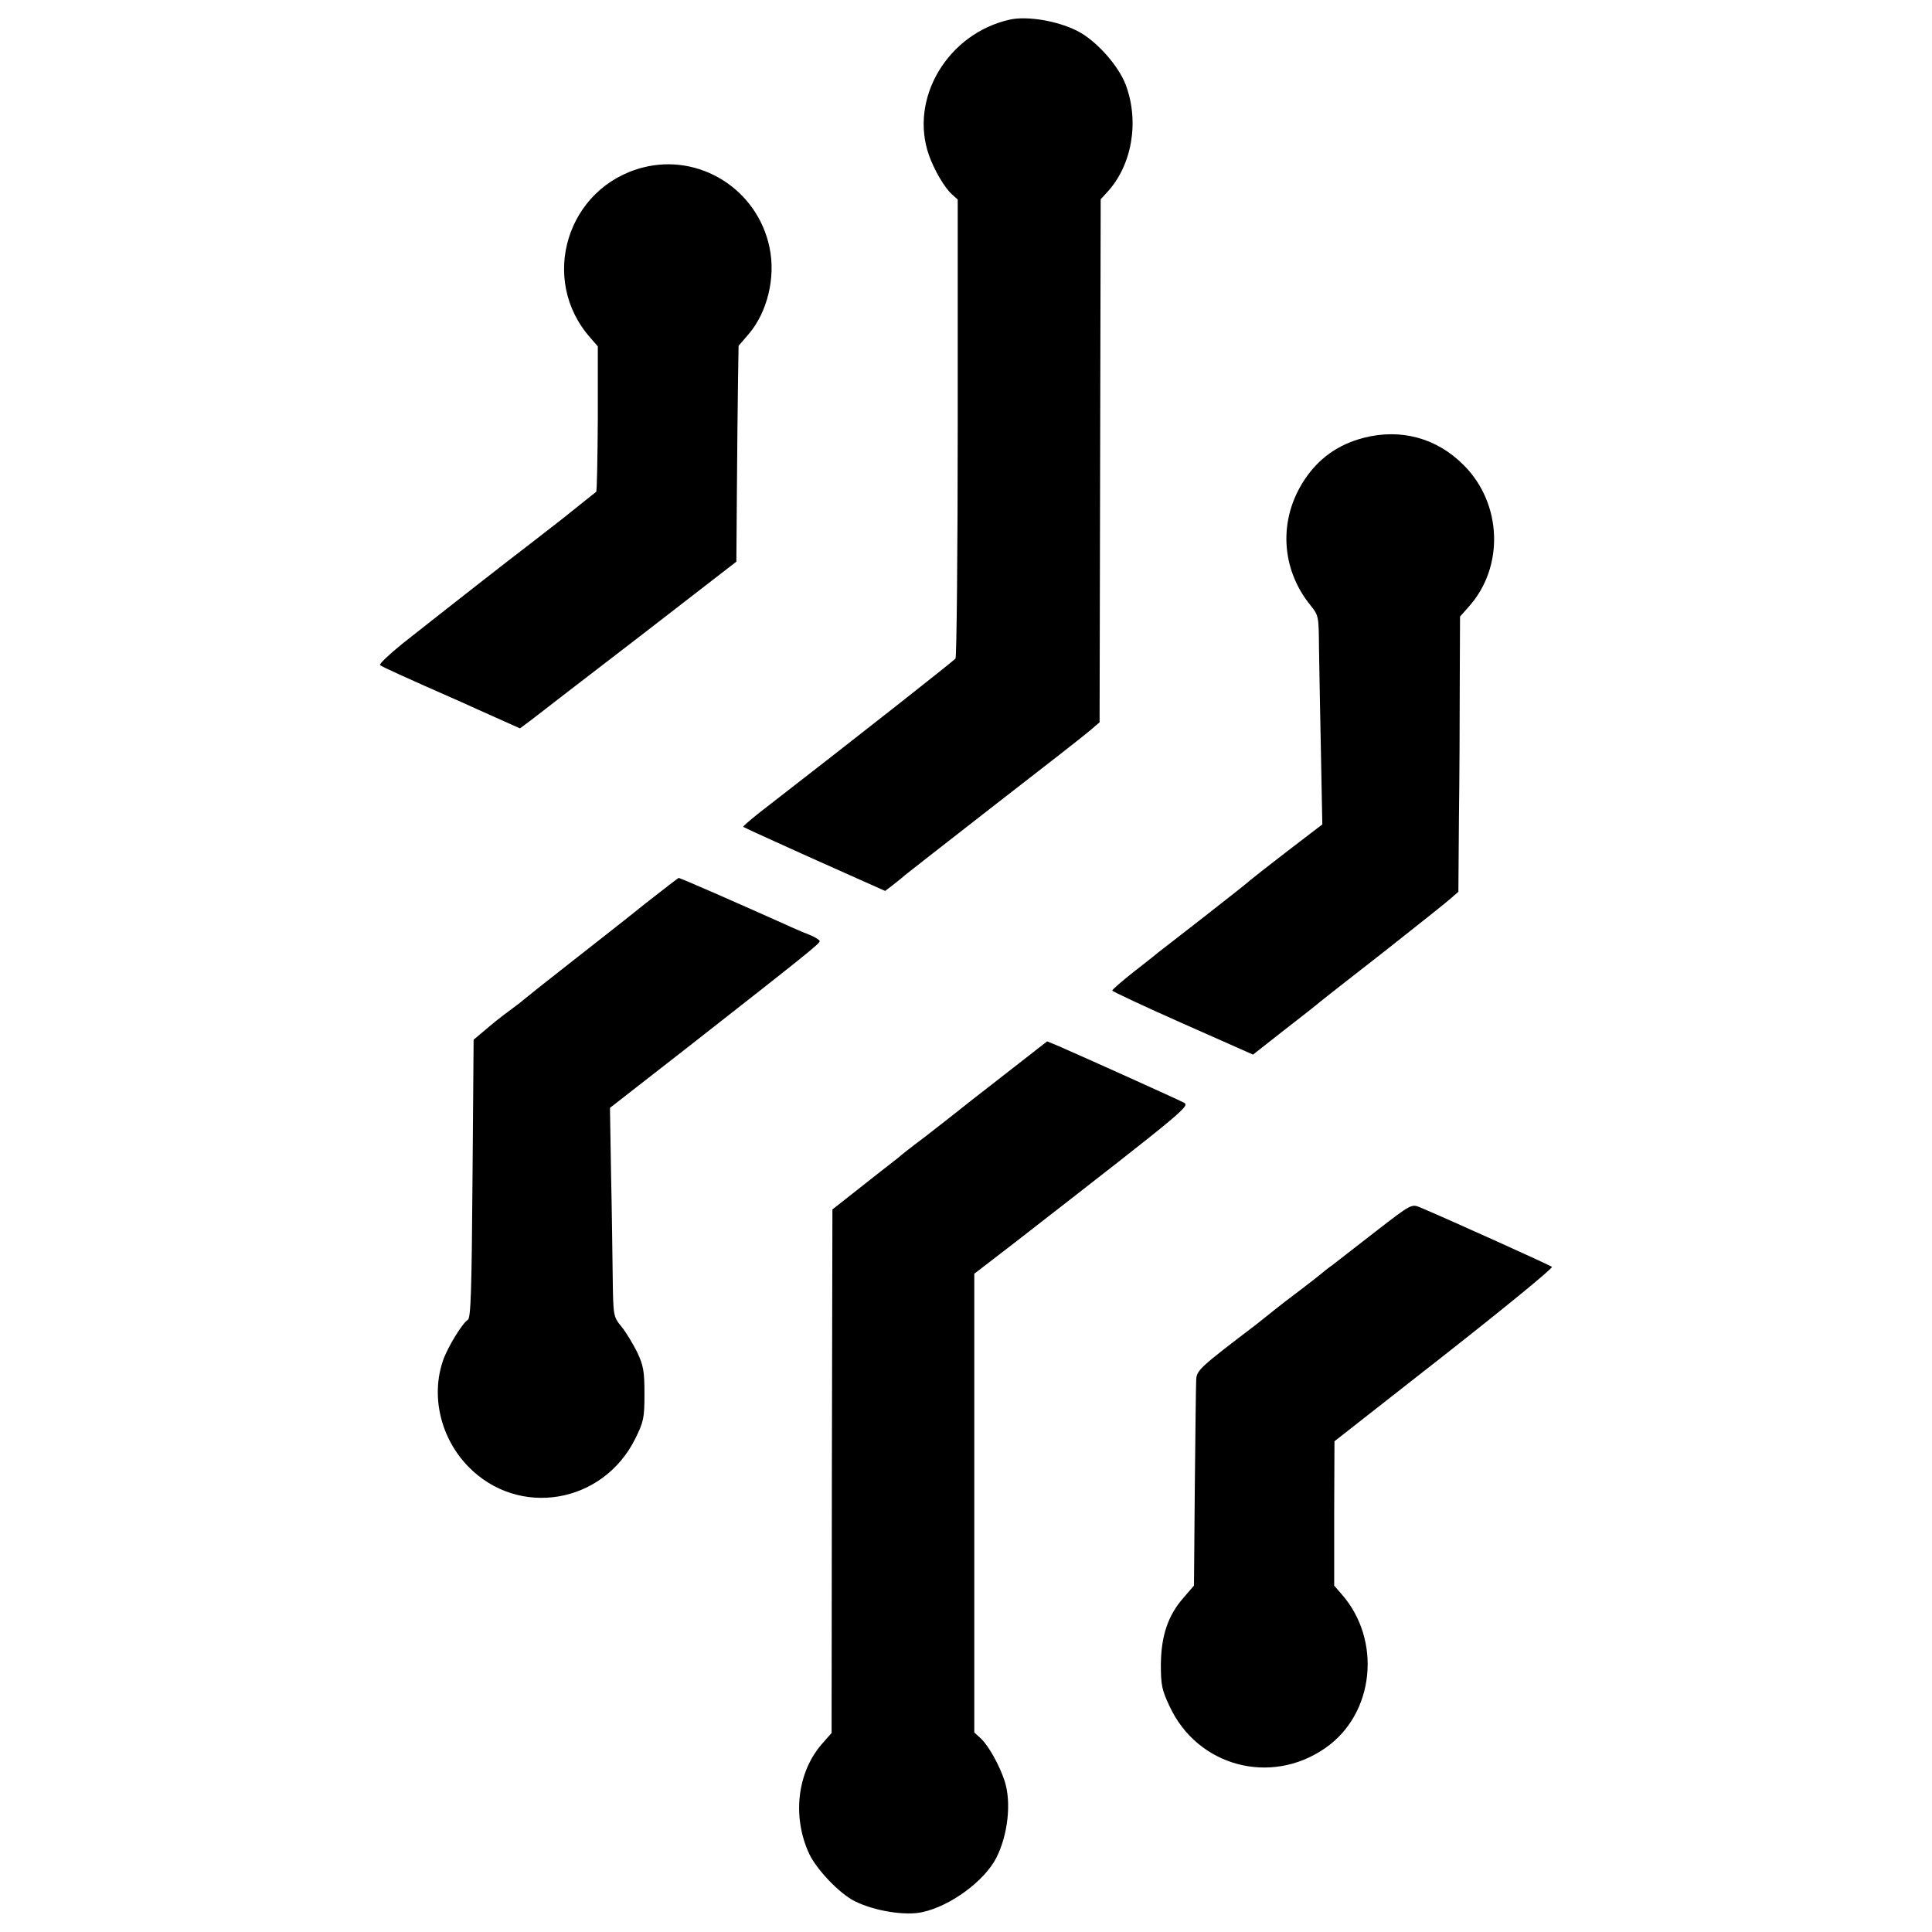 <?xml version="1.0" standalone="no"?>
<!DOCTYPE svg PUBLIC "-//W3C//DTD SVG 20010904//EN"
 "http://www.w3.org/TR/2001/REC-SVG-20010904/DTD/svg10.dtd">
<svg version="1.0" xmlns="http://www.w3.org/2000/svg"
 width="700pt" height="700pt" viewBox="0 0 700 700"
 preserveAspectRatio="xMidYMid meet">
<g transform="translate(0,700) scale(0.1,-0.1)"
fill="#000000" stroke="none">
<path d="M3659 6929 c-225 -50 -366 -286 -293 -492 19 -53 56 -117 83 -141
l21 -19 0 -826 c0 -454 -4 -831 -8 -837 -6 -8 -328 -262 -715 -562 -31 -25
-56 -46 -54 -48 1 -1 54 -26 117 -54 63 -29 133 -60 155 -70 22 -10 86 -38
141 -63 l101 -45 34 26 c19 15 36 29 39 32 3 3 147 115 320 250 173 134 331
257 349 273 l35 30 2 948 2 947 22 24 c91 97 119 256 69 390 -26 70 -108 162
-176 196 -70 36 -181 55 -244 41z"/>
<path d="M2329 6393 c-275 -71 -378 -406 -189 -618 l26 -30 0 -262 c-1 -144
-3 -263 -6 -265 -3 -2 -59 -47 -124 -99 -66 -51 -132 -103 -147 -114 -27 -20
-265 -206 -432 -338 -48 -39 -84 -73 -80 -77 8 -6 79 -39 302 -137 19 -9 73
-33 120 -54 l85 -38 43 32 c23 18 199 154 392 302 l349 270 2 265 c1 146 3
322 4 391 l2 126 37 43 c68 80 98 206 75 314 -44 210 -253 342 -459 289z"/>
<path d="M4942 5414 c-93 -24 -164 -74 -216 -153 -94 -142 -86 -321 22 -454
30 -37 30 -40 31 -155 1 -64 4 -234 7 -378 l5 -261 -128 -98 c-70 -54 -130
-101 -133 -104 -3 -4 -77 -62 -165 -131 -88 -68 -164 -128 -170 -132 -5 -5
-45 -36 -87 -69 -43 -34 -78 -64 -78 -68 0 -3 115 -57 255 -119 l255 -113 112
88 c62 48 122 95 133 105 11 9 117 92 235 184 118 93 226 179 239 191 l25 22
2 263 c2 145 3 369 3 499 l1 235 31 35 c130 144 122 375 -18 514 -97 98 -227
133 -361 99z"/>
<path d="M2339 3727 c-63 -51 -187 -148 -275 -217 -87 -68 -161 -127 -164
-130 -3 -3 -23 -19 -45 -35 -49 -36 -69 -53 -108 -86 l-31 -26 -4 -504 c-3
-403 -6 -505 -17 -511 -19 -11 -72 -97 -89 -145 -46 -130 -10 -283 90 -386
182 -188 489 -136 606 101 30 61 33 74 33 162 0 82 -4 103 -26 150 -15 30 -40
72 -57 93 -30 37 -30 38 -32 175 -1 75 -3 245 -6 377 l-4 241 281 219 c429
336 479 376 479 385 0 4 -17 15 -37 23 -21 8 -63 26 -93 40 -163 73 -377 167
-381 166 -2 0 -56 -42 -120 -92z"/>
<path d="M3635 3103 c-88 -68 -169 -132 -180 -141 -11 -9 -59 -46 -105 -82
-47 -35 -90 -69 -96 -75 -7 -5 -35 -28 -64 -50 -28 -22 -79 -62 -113 -89 l-61
-48 -2 -948 -1 -949 -37 -42 c-88 -103 -106 -263 -44 -396 27 -57 109 -143
164 -171 72 -36 184 -54 246 -40 102 22 225 113 268 197 42 83 55 201 30 278
-19 58 -58 127 -85 153 l-25 23 0 831 0 831 143 110 c652 507 641 498 612 512
-23 12 -342 156 -450 203 l-41 17 -159 -124z"/>
<path d="M4984 2538 c-71 -55 -142 -110 -157 -122 -16 -11 -34 -26 -40 -31 -7
-6 -41 -33 -77 -60 -36 -27 -79 -60 -96 -74 -18 -14 -46 -37 -64 -51 -205
-156 -215 -165 -216 -201 -1 -18 -3 -194 -5 -389 l-3 -355 -38 -44 c-57 -65
-81 -139 -82 -242 0 -75 4 -93 32 -152 101 -217 366 -288 563 -151 179 123
207 392 59 559 l-26 30 0 261 1 262 398 312 c219 172 395 316 390 320 -7 6
-368 169 -479 216 -30 12 -32 11 -160 -88z"/>
</g>
</svg>
